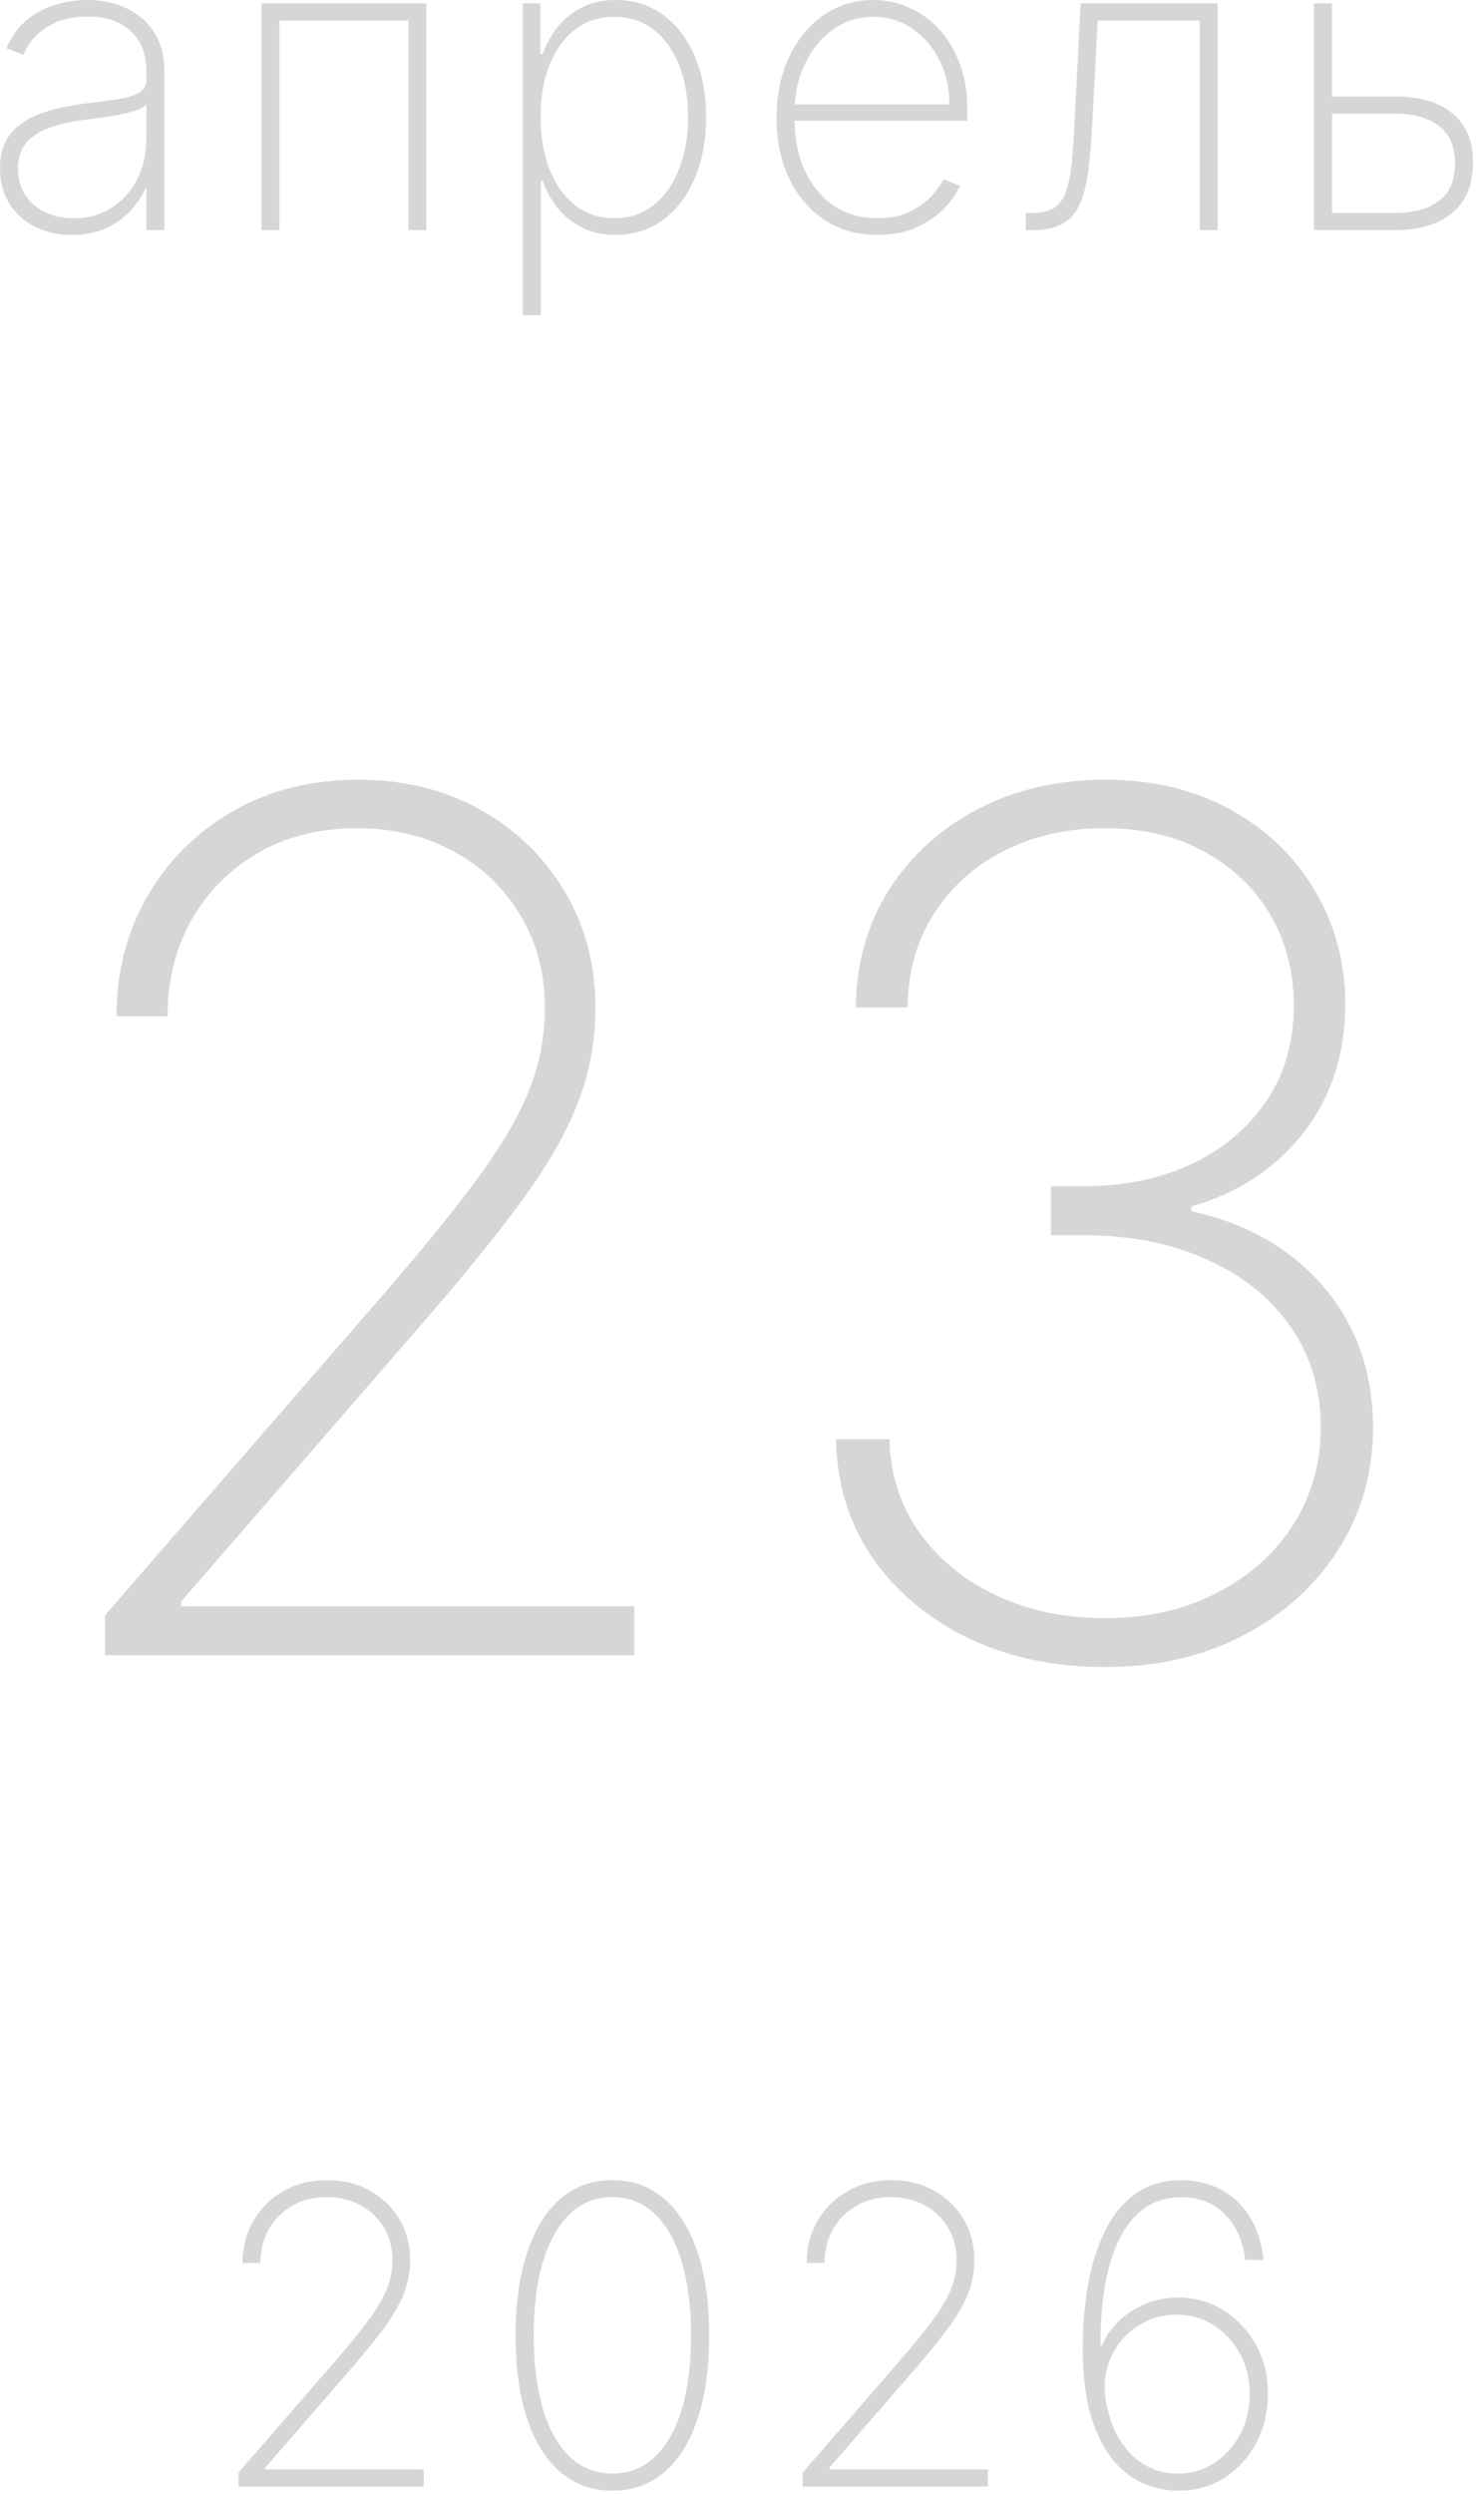 <?xml version="1.0" encoding="UTF-8"?> <svg xmlns="http://www.w3.org/2000/svg" width="50" height="84" viewBox="0 0 50 84" fill="none"><path d="M3.541 55.751V54.401L12.959 43.549C14.304 41.996 15.369 40.68 16.155 39.6C16.941 38.521 17.504 37.545 17.845 36.674C18.186 35.803 18.357 34.894 18.357 33.947C18.357 32.763 18.077 31.717 17.519 30.808C16.969 29.889 16.217 29.174 15.26 28.663C14.313 28.151 13.234 27.896 12.021 27.896C10.752 27.896 9.64 28.175 8.683 28.734C7.727 29.292 6.979 30.05 6.439 31.006C5.909 31.963 5.644 33.038 5.644 34.231H3.925C3.925 32.725 4.275 31.371 4.976 30.168C5.677 28.966 6.638 28.014 7.86 27.313C9.091 26.612 10.492 26.262 12.064 26.262C13.608 26.262 14.981 26.598 16.183 27.271C17.386 27.943 18.333 28.861 19.024 30.026C19.716 31.182 20.061 32.488 20.061 33.947C20.061 35.017 19.877 36.049 19.507 37.043C19.147 38.028 18.527 39.131 17.646 40.353C16.766 41.565 15.549 43.061 13.996 44.842L6.098 53.947V54.103H21.368V55.751H3.541Z" fill="#D8D6D4"></path><path d="M37.227 56.148C35.504 56.148 33.965 55.822 32.611 55.168C31.257 54.505 30.182 53.601 29.387 52.455C28.601 51.3 28.193 49.974 28.165 48.478H29.969C29.997 49.662 30.334 50.708 30.977 51.617C31.621 52.517 32.483 53.222 33.563 53.734C34.652 54.245 35.864 54.501 37.199 54.501C38.648 54.501 39.917 54.217 41.006 53.648C42.104 53.08 42.961 52.313 43.577 51.347C44.192 50.372 44.5 49.283 44.5 48.08C44.5 46.792 44.164 45.666 43.492 44.7C42.819 43.724 41.882 42.967 40.679 42.427C39.477 41.878 38.08 41.603 36.489 41.603H35.409V39.955H36.489C37.843 39.955 39.055 39.709 40.125 39.217C41.195 38.715 42.038 38.009 42.654 37.1C43.279 36.191 43.591 35.116 43.591 33.876C43.591 32.711 43.321 31.679 42.781 30.779C42.242 29.88 41.493 29.174 40.537 28.663C39.59 28.151 38.477 27.896 37.199 27.896C35.968 27.896 34.851 28.146 33.847 28.648C32.852 29.15 32.062 29.856 31.475 30.765C30.887 31.674 30.589 32.73 30.58 33.932H28.833C28.852 32.427 29.23 31.096 29.969 29.941C30.717 28.786 31.716 27.886 32.966 27.242C34.225 26.589 35.646 26.262 37.227 26.262C38.837 26.262 40.248 26.598 41.46 27.271C42.682 27.943 43.629 28.852 44.301 29.998C44.983 31.144 45.324 32.417 45.324 33.819C45.324 35.505 44.855 36.949 43.918 38.151C42.99 39.344 41.73 40.173 40.139 40.637V40.793C42.024 41.21 43.515 42.067 44.614 43.364C45.712 44.662 46.261 46.234 46.261 48.08C46.261 49.595 45.873 50.964 45.097 52.185C44.32 53.407 43.25 54.373 41.886 55.083C40.532 55.793 38.979 56.148 37.227 56.148Z" fill="#D8D6D4"></path><path d="M2.421 7.915C1.98 7.915 1.576 7.827 1.208 7.651C0.844 7.476 0.55 7.219 0.328 6.881C0.109 6.543 0 6.132 0 5.648C0 5.33 0.056 5.049 0.169 4.808C0.282 4.566 0.456 4.357 0.691 4.181C0.926 4.005 1.228 3.861 1.596 3.749C1.964 3.633 2.403 3.543 2.913 3.48C3.301 3.434 3.647 3.389 3.952 3.346C4.257 3.299 4.496 3.228 4.668 3.132C4.844 3.036 4.932 2.89 4.932 2.695V2.376C4.932 1.82 4.756 1.377 4.405 1.049C4.053 0.721 3.57 0.557 2.953 0.557C2.406 0.557 1.946 0.678 1.571 0.92C1.2 1.158 0.94 1.467 0.79 1.844L0.219 1.631C0.365 1.266 0.575 0.963 0.85 0.721C1.129 0.479 1.447 0.298 1.805 0.179C2.166 0.06 2.544 0 2.938 0C3.28 0 3.604 0.048 3.913 0.144C4.224 0.24 4.501 0.386 4.743 0.582C4.988 0.777 5.182 1.027 5.325 1.332C5.467 1.634 5.538 1.995 5.538 2.416V7.751H4.932V6.374H4.887C4.755 6.659 4.572 6.919 4.34 7.154C4.112 7.386 3.835 7.572 3.51 7.711C3.188 7.847 2.826 7.915 2.421 7.915ZM2.481 7.353C2.958 7.353 3.381 7.237 3.749 7.005C4.12 6.77 4.41 6.448 4.619 6.04C4.827 5.633 4.932 5.17 4.932 4.653V3.53C4.856 3.596 4.745 3.656 4.599 3.709C4.456 3.759 4.294 3.803 4.112 3.843C3.933 3.88 3.744 3.913 3.545 3.942C3.349 3.969 3.159 3.994 2.973 4.017C2.416 4.083 1.962 4.186 1.611 4.325C1.263 4.461 1.008 4.64 0.845 4.862C0.686 5.084 0.607 5.353 0.607 5.668C0.607 6.188 0.786 6.599 1.143 6.901C1.501 7.202 1.947 7.353 2.481 7.353Z" fill="#D8D6D4"></path><path d="M8.811 7.751V0.114H14.364V7.751H13.763V0.691H9.413V7.751H8.811Z" fill="#D8D6D4"></path><path d="M17.616 10.614V0.114H18.208V1.82H18.282C18.402 1.491 18.569 1.19 18.784 0.915C19.003 0.64 19.273 0.419 19.595 0.254C19.92 0.085 20.301 0 20.738 0C21.355 0 21.892 0.169 22.349 0.507C22.806 0.845 23.161 1.312 23.413 1.909C23.665 2.502 23.791 3.183 23.791 3.952C23.791 4.721 23.663 5.404 23.408 6.001C23.156 6.594 22.802 7.061 22.344 7.403C21.89 7.741 21.358 7.91 20.748 7.91C20.314 7.91 19.933 7.827 19.605 7.661C19.28 7.495 19.006 7.275 18.784 7C18.566 6.722 18.398 6.417 18.282 6.085H18.223V10.614H17.616ZM18.213 3.947C18.213 4.597 18.312 5.179 18.511 5.692C18.71 6.203 18.995 6.607 19.366 6.906C19.737 7.201 20.18 7.348 20.694 7.348C21.214 7.348 21.66 7.199 22.031 6.901C22.405 6.599 22.69 6.191 22.886 5.678C23.085 5.164 23.184 4.587 23.184 3.947C23.184 3.308 23.087 2.733 22.891 2.222C22.695 1.712 22.412 1.309 22.041 1.014C21.67 0.716 21.221 0.567 20.694 0.567C20.173 0.567 19.727 0.714 19.356 1.009C18.988 1.301 18.705 1.702 18.506 2.212C18.311 2.719 18.213 3.298 18.213 3.947Z" fill="#D8D6D4"></path><path d="M29.566 7.91C28.876 7.91 28.276 7.739 27.766 7.398C27.255 7.056 26.861 6.589 26.583 5.996C26.304 5.402 26.165 4.726 26.165 3.967C26.165 3.205 26.304 2.526 26.583 1.929C26.864 1.332 27.25 0.862 27.741 0.517C28.232 0.172 28.792 0 29.421 0C29.849 0 30.253 0.086 30.634 0.259C31.019 0.428 31.357 0.673 31.649 0.994C31.944 1.316 32.174 1.704 32.34 2.158C32.509 2.612 32.593 3.122 32.593 3.689V4.067H26.548V3.515H31.987C31.987 2.961 31.874 2.463 31.649 2.018C31.423 1.574 31.117 1.221 30.729 0.96C30.341 0.698 29.905 0.567 29.421 0.567C28.914 0.567 28.462 0.709 28.064 0.994C27.67 1.276 27.357 1.657 27.125 2.138C26.896 2.618 26.776 3.155 26.767 3.749V3.997C26.767 4.634 26.878 5.205 27.1 5.712C27.325 6.216 27.646 6.616 28.064 6.911C28.482 7.202 28.982 7.348 29.566 7.348C29.983 7.348 30.34 7.278 30.634 7.139C30.933 6.997 31.176 6.824 31.365 6.622C31.554 6.42 31.697 6.224 31.793 6.036L32.345 6.259C32.229 6.514 32.048 6.77 31.803 7.025C31.561 7.277 31.253 7.487 30.878 7.656C30.507 7.825 30.069 7.91 29.566 7.91Z" fill="#D8D6D4"></path><path d="M34.561 7.751V7.174H34.76C35.075 7.174 35.323 7.119 35.506 7.01C35.688 6.897 35.824 6.715 35.913 6.463C36.006 6.211 36.072 5.875 36.112 5.454C36.152 5.03 36.187 4.504 36.217 3.878L36.41 0.114H41.024V7.751H40.422V0.691H36.982L36.808 4.037C36.778 4.653 36.735 5.194 36.679 5.658C36.626 6.122 36.535 6.509 36.406 6.821C36.279 7.129 36.089 7.361 35.834 7.517C35.578 7.673 35.234 7.751 34.8 7.751H34.561Z" fill="#D8D6D4"></path><path d="M44.728 3.251H47.01C47.835 3.251 48.478 3.44 48.939 3.818C49.4 4.196 49.63 4.751 49.63 5.484C49.63 5.971 49.526 6.384 49.317 6.722C49.108 7.06 48.808 7.317 48.417 7.492C48.026 7.665 47.557 7.751 47.01 7.751H44.271V0.114H44.877V7.174H47.01C47.627 7.174 48.115 7.04 48.477 6.771C48.841 6.5 49.024 6.077 49.024 5.504C49.024 4.933 48.841 4.513 48.477 4.241C48.115 3.966 47.627 3.828 47.01 3.828H44.728V3.251Z" fill="#D8D6D4"></path><path d="M8.037 83.751V83.278L11.333 79.48C11.804 78.936 12.177 78.476 12.452 78.098C12.727 77.72 12.924 77.379 13.044 77.074C13.163 76.769 13.223 76.451 13.223 76.119C13.223 75.705 13.125 75.339 12.929 75.021C12.737 74.699 12.474 74.449 12.139 74.27C11.807 74.091 11.43 74.001 11.005 74.001C10.561 74.001 10.172 74.099 9.837 74.295C9.502 74.49 9.24 74.755 9.051 75.09C8.866 75.425 8.773 75.801 8.773 76.219H8.172C8.172 75.692 8.294 75.218 8.539 74.797C8.785 74.376 9.121 74.043 9.549 73.798C9.98 73.552 10.47 73.43 11.02 73.43C11.56 73.43 12.041 73.547 12.462 73.783C12.883 74.018 13.214 74.34 13.456 74.747C13.698 75.151 13.819 75.609 13.819 76.119C13.819 76.494 13.755 76.855 13.625 77.203C13.499 77.548 13.282 77.934 12.974 78.362C12.666 78.786 12.24 79.309 11.696 79.933L8.932 83.119V83.174H14.277V83.751H8.037Z" fill="#D8D6D4"></path><path d="M20.633 83.89C19.954 83.89 19.371 83.681 18.883 83.263C18.396 82.846 18.022 82.248 17.76 81.469C17.501 80.686 17.372 79.75 17.372 78.66C17.372 77.573 17.503 76.638 17.765 75.856C18.027 75.074 18.399 74.474 18.883 74.056C19.371 73.638 19.954 73.43 20.633 73.43C21.313 73.43 21.895 73.638 22.378 74.056C22.866 74.474 23.24 75.074 23.502 75.856C23.764 76.638 23.895 77.573 23.895 78.66C23.895 79.75 23.764 80.686 23.502 81.469C23.244 82.248 22.871 82.846 22.383 83.263C21.896 83.681 21.313 83.89 20.633 83.89ZM20.633 83.313C21.459 83.313 22.107 82.904 22.577 82.085C23.048 81.263 23.283 80.121 23.283 78.66C23.283 77.685 23.175 76.85 22.96 76.154C22.748 75.458 22.445 74.926 22.05 74.558C21.656 74.187 21.184 74.001 20.633 74.001C19.808 74.001 19.16 74.412 18.689 75.234C18.219 76.056 17.983 77.198 17.983 78.66C17.983 79.634 18.09 80.469 18.302 81.165C18.514 81.858 18.817 82.39 19.212 82.761C19.609 83.129 20.083 83.313 20.633 83.313Z" fill="#D8D6D4"></path><path d="M27.046 83.751V83.278L30.342 79.48C30.813 78.936 31.186 78.476 31.461 78.098C31.736 77.72 31.933 77.379 32.053 77.074C32.172 76.769 32.231 76.451 32.231 76.119C32.231 75.705 32.134 75.339 31.938 75.021C31.746 74.699 31.482 74.449 31.148 74.27C30.816 74.091 30.438 74.001 30.014 74.001C29.57 74.001 29.181 74.099 28.846 74.295C28.511 74.49 28.249 74.755 28.06 75.09C27.875 75.425 27.782 75.801 27.782 76.219H27.18C27.18 75.692 27.303 75.218 27.548 74.797C27.794 74.376 28.13 74.043 28.558 73.798C28.988 73.552 29.479 73.43 30.029 73.43C30.569 73.43 31.05 73.547 31.471 73.783C31.892 74.018 32.223 74.34 32.465 74.747C32.707 75.151 32.828 75.609 32.828 76.119C32.828 76.494 32.763 76.855 32.634 77.203C32.508 77.548 32.291 77.934 31.983 78.362C31.675 78.786 31.249 79.309 30.705 79.933L27.941 83.119V83.174H33.285V83.751H27.046Z" fill="#D8D6D4"></path><path d="M39.677 83.89C39.249 83.887 38.843 83.795 38.459 83.616C38.075 83.434 37.733 83.152 37.435 82.771C37.14 82.387 36.906 81.893 36.734 81.29C36.565 80.683 36.48 79.957 36.48 79.112C36.48 78.353 36.54 77.632 36.659 76.95C36.782 76.267 36.974 75.662 37.236 75.135C37.498 74.605 37.839 74.189 38.26 73.887C38.684 73.582 39.196 73.43 39.796 73.43C40.32 73.43 40.781 73.544 41.178 73.773C41.58 73.998 41.899 74.313 42.138 74.717C42.377 75.118 42.521 75.584 42.571 76.114H41.954C41.884 75.495 41.662 74.989 41.288 74.598C40.917 74.204 40.419 74.006 39.796 74.006C38.915 74.006 38.24 74.437 37.773 75.299C37.309 76.161 37.077 77.394 37.077 78.998H37.132C37.264 78.68 37.46 78.4 37.718 78.158C37.98 77.912 38.282 77.722 38.623 77.586C38.964 77.45 39.324 77.382 39.702 77.382C40.252 77.382 40.754 77.523 41.208 77.805C41.666 78.086 42.032 78.472 42.307 78.963C42.582 79.454 42.72 80.009 42.72 80.629C42.72 81.215 42.592 81.757 42.337 82.254C42.082 82.748 41.725 83.146 41.268 83.447C40.814 83.746 40.284 83.893 39.677 83.89ZM39.677 83.313C40.141 83.313 40.555 83.192 40.92 82.95C41.288 82.708 41.578 82.385 41.79 81.981C42.002 81.573 42.108 81.122 42.108 80.629C42.108 80.131 41.999 79.681 41.78 79.276C41.561 78.872 41.265 78.552 40.89 78.317C40.519 78.078 40.101 77.959 39.637 77.959C39.273 77.959 38.935 78.033 38.623 78.183C38.312 78.328 38.043 78.531 37.818 78.789C37.596 79.048 37.431 79.344 37.325 79.679C37.223 80.01 37.194 80.36 37.241 80.728C37.317 81.262 37.466 81.722 37.688 82.11C37.914 82.495 38.196 82.791 38.534 83C38.875 83.209 39.256 83.313 39.677 83.313Z" fill="#D8D6D4"></path></svg> 